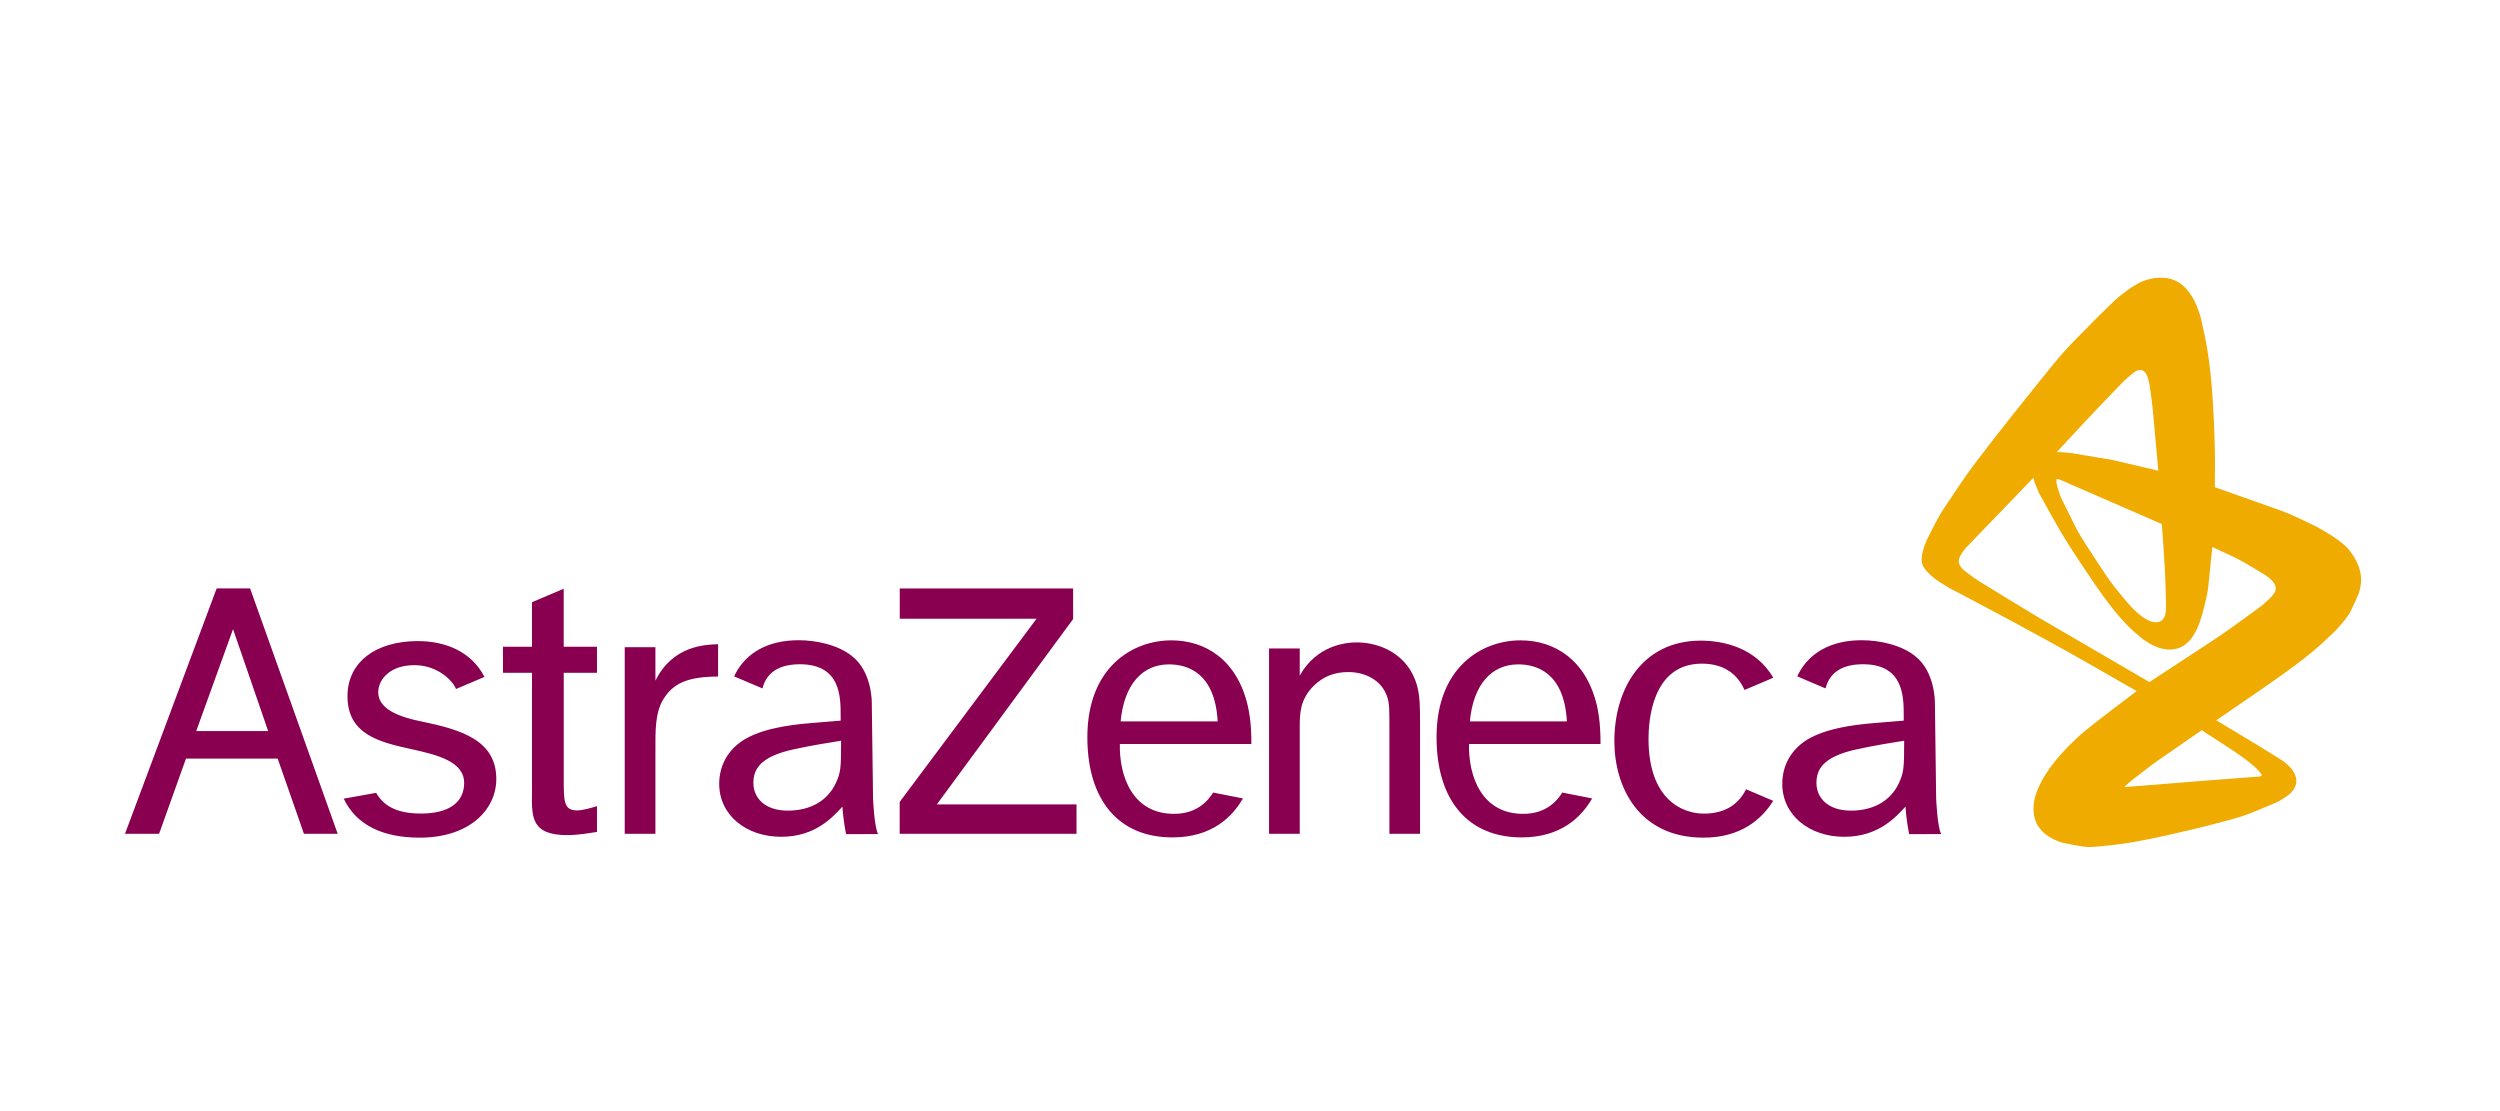<?xml version="1.0" encoding="UTF-8"?> <svg xmlns="http://www.w3.org/2000/svg" width="180" height="80" viewBox="0 0 180 80" fill="none"><rect width="180" height="80" fill="white"></rect><g clip-path="url(#clip0_22_531)"><path fill-rule="evenodd" clip-rule="evenodd" d="M14.128 52.637L16.779 45.298L19.308 52.637H14.128ZM21.884 60.033H24.314L18.006 42.364H15.601L9 60.033H11.454L13.391 54.619H19.993L21.884 60.033ZM29.599 53.933C27.346 53.436 25.019 52.895 25.019 50.124C25.019 47.69 27.038 46.158 30.087 46.158C32.059 46.158 33.941 46.907 34.881 48.737L32.83 49.609C32.665 49.121 31.606 47.891 29.834 47.891C28.062 47.891 27.232 48.938 27.232 49.843C27.232 51.114 28.883 51.644 30.29 51.934C33.202 52.531 35.734 53.291 35.734 56.091C35.734 58.268 33.837 60.311 30.217 60.311C27.552 60.311 25.657 59.403 24.747 57.502L27.084 57.085C27.67 58.126 28.732 58.575 30.313 58.575C32.273 58.575 33.419 57.812 33.419 56.369C33.419 54.843 31.54 54.358 29.599 53.933ZM40.589 46.564H42.982V48.441H40.589V56.085C40.589 57.67 40.589 58.35 41.535 58.35C41.952 58.35 42.538 58.179 42.982 58.04V59.9C42.593 59.956 41.671 60.128 40.836 60.128C38.275 60.128 38.275 58.859 38.304 57.108V48.444H36.215V46.566H38.304V43.358L40.586 42.388V46.566L40.589 46.564ZM47.191 46.599V49.006C48.444 46.469 50.81 46.41 51.701 46.383V48.71C49.528 48.725 48.464 49.178 47.748 50.369C47.159 51.342 47.191 52.708 47.191 53.862V60.036H44.98V46.599H47.191ZM77.263 42.37V44.573L67.453 57.916H77.509V60.036H64.776V57.741L74.632 44.55H64.782V42.37H77.26H77.263ZM93.581 46.694V48.645C94.811 46.451 96.908 46.253 97.691 46.253C99.367 46.253 101.377 47.108 102.018 49.325C102.242 50.118 102.242 50.94 102.242 52.076V60.036H100.037V52.442C100.037 51.082 100.037 50.686 99.898 50.23C99.507 48.956 98.277 48.388 97.076 48.388C96.099 48.388 95.26 48.699 94.558 49.408C93.581 50.402 93.581 51.419 93.581 52.413V60.033H91.371V46.691H93.584L93.581 46.694ZM127.673 57.659C126.847 58.98 125.35 60.311 122.65 60.311C117.991 60.311 116.234 56.653 116.234 53.365C116.234 49.568 118.261 46.126 122.455 46.126C124.1 46.126 126.406 46.632 127.679 48.796L125.608 49.677C125.217 48.796 124.372 47.782 122.539 47.782C118.905 47.782 118.693 52.005 118.693 53.196C118.693 57.623 121.188 58.581 122.679 58.581C124.384 58.581 125.257 57.747 125.718 56.828L127.676 57.661L127.673 57.659ZM80.685 51.943H87.673C87.478 48.426 85.492 47.835 84.166 47.835C82.275 47.835 80.935 49.252 80.685 51.943ZM89.494 57.484C88.74 58.791 87.284 60.293 84.415 60.293C80.526 60.293 78.29 57.599 78.29 53.081C78.29 48.033 81.556 46.105 84.334 46.105C86.75 46.105 89.068 47.465 89.845 50.84C90.097 51.975 90.097 52.998 90.097 53.566H80.63C80.575 55.81 81.498 58.649 84.61 58.596C85.88 58.575 86.773 57.987 87.345 57.064L89.494 57.487V57.484ZM105.827 51.943H112.817C112.623 48.426 110.636 47.835 109.31 47.835C107.419 47.835 106.079 49.252 105.83 51.943H105.827ZM114.636 57.484C113.881 58.791 112.428 60.293 109.56 60.293C105.67 60.293 103.431 57.599 103.431 53.081C103.431 48.033 106.697 46.105 109.476 46.105C111.892 46.105 114.206 47.465 114.987 50.84C115.236 51.975 115.236 52.998 115.236 53.566H105.769C105.714 55.81 106.639 58.649 109.748 58.596C111.019 58.575 111.915 57.987 112.483 57.064L114.633 57.487L114.636 57.484ZM139.76 60.051L137.459 60.06C137.459 60.06 137.259 59.113 137.196 58.078C136.528 58.785 135.29 60.249 132.784 60.249C130.278 60.249 128.323 58.699 128.323 56.431C128.323 55.719 128.517 55.012 128.909 54.415C129.663 53.279 131.061 52.368 134.982 52.058L137.068 51.886V51.546C137.068 50.154 137.068 47.826 134.13 47.826C132.279 47.826 131.65 48.74 131.438 49.565L129.402 48.699C129.437 48.625 129.472 48.551 129.509 48.48C130.292 47.004 131.827 46.096 134.046 46.096C135.267 46.096 136.85 46.41 137.88 47.232C139.348 48.364 139.313 50.597 139.313 50.597L139.403 57.487C139.403 57.487 139.481 59.489 139.762 60.051H139.76ZM136.737 56.346C137.071 55.606 137.1 55.296 137.1 53.332C136.238 53.474 135.075 53.646 133.651 53.959C131.203 54.497 130.785 55.438 130.785 56.375C130.785 57.455 131.621 58.365 133.262 58.365C134.794 58.365 136.102 57.741 136.74 56.349L136.737 56.346ZM63.219 60.051L60.919 60.06C60.919 60.06 60.718 59.113 60.655 58.078C59.988 58.785 58.749 60.249 56.243 60.249C53.737 60.249 51.782 58.699 51.782 56.431C51.782 55.719 51.976 55.012 52.368 54.415C53.122 53.279 54.517 52.368 58.439 52.058L60.527 51.886V51.546C60.527 50.154 60.527 47.826 57.586 47.826C55.736 47.826 55.109 48.74 54.894 49.565L52.858 48.699C52.893 48.628 52.928 48.554 52.965 48.48C53.749 47.004 55.283 46.096 57.502 46.096C58.723 46.096 60.307 46.41 61.336 47.232C62.804 48.364 62.769 50.597 62.769 50.597L62.859 57.487C62.859 57.487 62.937 59.489 63.219 60.051ZM60.196 56.346C60.533 55.606 60.559 55.296 60.559 53.332C59.7 53.474 58.534 53.646 57.11 53.959C54.662 54.497 54.245 55.438 54.245 56.375C54.245 57.455 55.077 58.365 56.719 58.365C58.25 58.365 59.555 57.741 60.196 56.349V56.346Z" fill="#8A0051"></path><path fill-rule="evenodd" clip-rule="evenodd" d="M169.98 41.436C169.974 41.353 169.959 41.27 169.942 41.191C169.904 41.028 169.855 40.865 169.797 40.709C169.73 40.543 169.652 40.383 169.562 40.227C169.463 40.055 169.356 39.889 169.243 39.73C169.176 39.635 169.101 39.546 169.02 39.464C168.933 39.369 168.84 39.28 168.741 39.197C168.515 39.014 168.292 38.828 168.045 38.674C167.508 38.337 166.972 37.988 166.398 37.731C165.701 37.417 165.026 37.048 164.309 36.793L159.468 35.078C159.468 34.141 159.494 33.2 159.468 32.263C159.434 30.87 159.367 29.477 159.268 28.088C159.193 27.121 159.083 26.157 158.932 25.199C158.816 24.45 158.642 23.714 158.479 22.975C158.442 22.806 158.386 22.641 158.331 22.478C158.239 22.197 158.128 21.922 157.995 21.656C157.885 21.44 157.757 21.233 157.615 21.041C157.444 20.813 157.244 20.609 157.02 20.438C156.899 20.346 156.768 20.269 156.629 20.207C156.513 20.157 156.394 20.112 156.272 20.077C156.095 20.03 155.912 20.003 155.73 20C155.303 19.979 154.877 20.038 154.471 20.177C154.317 20.231 154.166 20.293 154.021 20.367C153.691 20.544 153.372 20.745 153.07 20.973C152.8 21.18 152.525 21.381 152.281 21.615C151.269 22.581 150.277 23.572 149.305 24.581C148.786 25.116 148.287 25.675 147.817 26.254C145.952 28.558 144.096 30.867 142.3 33.227C141.503 34.274 140.786 35.383 140.05 36.471C139.864 36.743 139.693 37.024 139.533 37.314C139.258 37.819 138.997 38.331 138.744 38.849C138.681 38.984 138.625 39.123 138.576 39.265C138.527 39.401 138.483 39.538 138.449 39.676C138.376 39.928 138.35 40.188 138.367 40.448C138.373 40.51 138.388 40.572 138.411 40.632C138.431 40.697 138.46 40.756 138.492 40.815C138.57 40.948 138.66 41.069 138.768 41.179C138.887 41.3 139.008 41.415 139.139 41.525C139.272 41.637 139.409 41.743 139.554 41.841C139.806 42.01 140.067 42.166 140.325 42.32C140.438 42.388 140.557 42.444 140.673 42.506C140.714 42.527 140.592 42.462 140.551 42.438C140.546 42.438 140.534 42.429 140.537 42.429C140.543 42.429 140.551 42.435 140.557 42.441L140.749 42.542C142.344 43.391 143.945 44.227 145.532 45.091C147.127 45.957 148.722 46.827 150.297 47.729L153.839 49.757C152.609 50.706 151.353 51.623 150.149 52.602C149.688 52.977 149.262 53.391 148.844 53.814C148.505 54.16 148.185 54.524 147.884 54.903C147.643 55.204 147.423 55.526 147.22 55.855C147.06 56.112 146.918 56.381 146.79 56.656C146.695 56.866 146.613 57.082 146.55 57.304C146.503 57.457 146.465 57.617 146.442 57.777C146.425 57.871 146.422 57.972 146.416 58.069C146.416 58.102 146.419 58.138 146.419 58.17C146.419 58.259 146.419 58.347 146.419 58.433C146.436 58.744 146.518 59.045 146.654 59.323C146.686 59.385 146.721 59.45 146.761 59.507C146.843 59.622 146.927 59.734 147.022 59.835C147.118 59.935 147.225 60.027 147.339 60.11C147.452 60.193 147.571 60.267 147.692 60.338C147.817 60.406 147.945 60.465 148.075 60.521C148.206 60.577 148.336 60.636 148.473 60.666C148.969 60.778 149.465 60.879 149.969 60.95C150.216 60.985 150.465 60.997 150.712 60.976C151.567 60.911 152.423 60.814 153.273 60.684C154.262 60.524 155.245 60.314 156.226 60.095C157.38 59.838 158.534 59.566 159.677 59.258C160.486 59.042 161.31 58.85 162.085 58.528C162.694 58.274 163.311 58.031 163.915 57.765C164.051 57.706 164.179 57.629 164.306 57.552C164.422 57.484 164.535 57.41 164.643 57.33C164.739 57.262 164.834 57.188 164.918 57.105C164.991 57.038 165.058 56.958 165.116 56.878C165.211 56.745 165.278 56.591 165.316 56.428C165.348 56.289 165.348 56.147 165.316 56.008C165.287 55.875 165.237 55.745 165.171 55.627C165.104 55.506 165.023 55.393 164.933 55.293C164.773 55.109 164.594 54.947 164.396 54.808C164.306 54.746 164.216 54.684 164.124 54.627C163.494 54.24 162.865 53.844 162.23 53.462L159.57 51.863C161.185 50.745 162.816 49.651 164.417 48.509C165.101 48.024 165.771 47.516 166.424 46.983C166.978 46.522 167.511 46.037 168.028 45.534C168.274 45.298 168.495 45.032 168.718 44.772C168.819 44.653 168.912 44.526 169.002 44.399C169.083 44.284 169.168 44.165 169.231 44.035C169.44 43.615 169.643 43.19 169.817 42.755C169.887 42.577 169.916 42.385 169.956 42.196C169.974 42.11 169.983 42.019 169.988 41.93C169.994 41.844 169.997 41.758 169.997 41.672C169.994 41.59 169.988 41.507 169.977 41.424L169.98 41.436ZM150.126 30.353C151.025 29.398 151.933 28.448 152.849 27.508C153.018 27.337 153.203 27.183 153.38 27.026C153.444 26.97 153.508 26.917 153.575 26.866C153.627 26.828 153.676 26.787 153.731 26.751C153.769 26.727 153.812 26.707 153.853 26.689C153.897 26.671 153.943 26.653 153.989 26.645C154.039 26.636 154.091 26.636 154.143 26.639C154.198 26.645 154.25 26.662 154.297 26.689C154.352 26.721 154.401 26.763 154.445 26.813C154.471 26.843 154.494 26.875 154.514 26.908C154.538 26.946 154.564 26.985 154.581 27.029C154.625 27.144 154.665 27.263 154.694 27.384C154.738 27.555 154.77 27.733 154.796 27.91C154.862 28.342 154.92 28.774 154.97 29.208C155.031 29.77 155.077 30.332 155.126 30.897L155.399 33.892L152.127 33.123L149.073 32.612L148.333 32.553L148.093 32.547C148.768 31.817 149.441 31.08 150.126 30.356V30.353ZM148.072 34.516L148.084 34.499L148.101 34.49H148.127L148.168 34.493L148.281 34.525L148.577 34.641L148.98 34.824C150.019 35.276 151.06 35.732 152.098 36.184C152.789 36.483 153.479 36.782 154.166 37.083L155.529 37.678L155.651 37.734C155.724 38.831 155.814 39.928 155.872 41.025C155.915 41.882 155.936 42.743 155.956 43.6C155.956 43.71 155.95 43.816 155.941 43.926C155.938 43.988 155.933 44.047 155.924 44.109C155.915 44.168 155.904 44.23 155.886 44.289C155.872 44.349 155.849 44.405 155.822 44.458C155.793 44.508 155.762 44.559 155.721 44.603C155.701 44.627 155.68 44.647 155.654 44.665C155.628 44.686 155.602 44.7 155.576 44.718C155.515 44.751 155.448 44.775 155.379 44.789C155.289 44.804 155.196 44.807 155.106 44.798C155.057 44.792 155.007 44.783 154.961 44.769C154.909 44.757 154.859 44.742 154.81 44.721C154.703 44.677 154.598 44.627 154.5 44.57C154.387 44.502 154.276 44.431 154.172 44.352C154.056 44.263 153.943 44.171 153.836 44.074C153.717 43.967 153.604 43.858 153.493 43.742C153.256 43.485 153.026 43.222 152.806 42.95C152.411 42.459 152 41.974 151.654 41.445C151.176 40.717 150.686 39.996 150.219 39.26C149.94 38.819 149.656 38.381 149.424 37.914L148.374 35.791L148.148 35.114L148.096 34.913L148.064 34.717V34.578L148.075 34.525L148.072 34.516ZM159.683 53.326C159.967 53.51 160.251 53.69 160.53 53.876C160.89 54.119 161.252 54.358 161.6 54.616C161.853 54.802 162.09 55 162.328 55.204C162.433 55.296 162.531 55.393 162.627 55.497C162.702 55.583 162.772 55.674 162.839 55.769C162.842 55.775 162.845 55.784 162.842 55.79C162.842 55.807 162.842 55.822 162.836 55.837C162.833 55.846 162.827 55.858 162.818 55.864C162.81 55.872 162.798 55.881 162.784 55.887C162.766 55.896 162.749 55.899 162.731 55.902C162.705 55.908 162.682 55.911 162.656 55.914C161.275 56.02 159.895 56.115 158.514 56.227L153.122 56.659L152.954 56.671L153.032 56.585L153.372 56.278C154.071 55.748 154.746 55.186 155.469 54.687L158.523 52.575L159.68 53.323L159.683 53.326ZM163.836 42.501C163.805 42.61 163.752 42.713 163.68 42.802C163.587 42.914 163.491 43.021 163.387 43.121C163.161 43.331 162.937 43.547 162.691 43.725C161.832 44.343 160.985 44.978 160.118 45.582C159.521 45.999 158.906 46.389 158.297 46.788L154.755 49.11L153.25 48.231L146.834 44.493C145.384 43.612 143.928 42.743 142.486 41.844C142.216 41.675 141.961 41.477 141.7 41.291C141.619 41.232 141.54 41.164 141.462 41.099C141.436 41.078 141.41 41.063 141.387 41.04C141.332 40.989 141.277 40.936 141.227 40.88C141.166 40.806 141.114 40.726 141.076 40.638C141.056 40.59 141.044 40.54 141.036 40.49C141.027 40.436 141.027 40.383 141.036 40.33C141.053 40.209 141.097 40.096 141.158 39.99C141.294 39.747 141.459 39.526 141.654 39.331C142.483 38.461 143.324 37.603 144.157 36.737L146.402 34.401L146.509 34.779L146.782 35.442L146.799 35.483C147.394 36.533 147.951 37.603 148.58 38.633C149.305 39.812 150.079 40.96 150.857 42.104C151.222 42.639 151.602 43.166 152.003 43.674C152.348 44.121 152.716 44.55 153.102 44.958C153.444 45.313 153.821 45.638 154.204 45.951C154.393 46.105 154.607 46.229 154.813 46.356C155.01 46.469 155.216 46.563 155.431 46.635C155.625 46.7 155.825 46.741 156.028 46.762C156.275 46.782 156.521 46.762 156.759 46.694C156.829 46.673 156.896 46.649 156.962 46.62C157.023 46.593 157.084 46.563 157.142 46.531C157.197 46.501 157.252 46.466 157.305 46.428C157.397 46.356 157.49 46.28 157.574 46.2C157.647 46.129 157.714 46.052 157.774 45.972C157.853 45.869 157.922 45.759 157.986 45.65C158.154 45.363 158.291 45.058 158.398 44.745C158.511 44.399 158.616 44.047 158.703 43.692C158.816 43.21 158.943 42.731 158.996 42.237L159.286 39.384C159.95 39.7 160.629 39.984 161.278 40.33C161.911 40.667 162.52 41.057 163.135 41.427C163.207 41.471 163.274 41.522 163.338 41.575C163.428 41.652 163.517 41.735 163.599 41.82C163.686 41.912 163.755 42.019 163.805 42.134C163.825 42.19 163.839 42.249 163.851 42.311C163.854 42.341 163.857 42.373 163.851 42.403C163.851 42.435 163.851 42.465 163.839 42.495L163.836 42.501Z" fill="#EFAB00"></path></g><defs><clipPath id="clip0_22_531"><rect width="161" height="41" fill="white" transform="translate(9 20)"></rect></clipPath></defs></svg> 